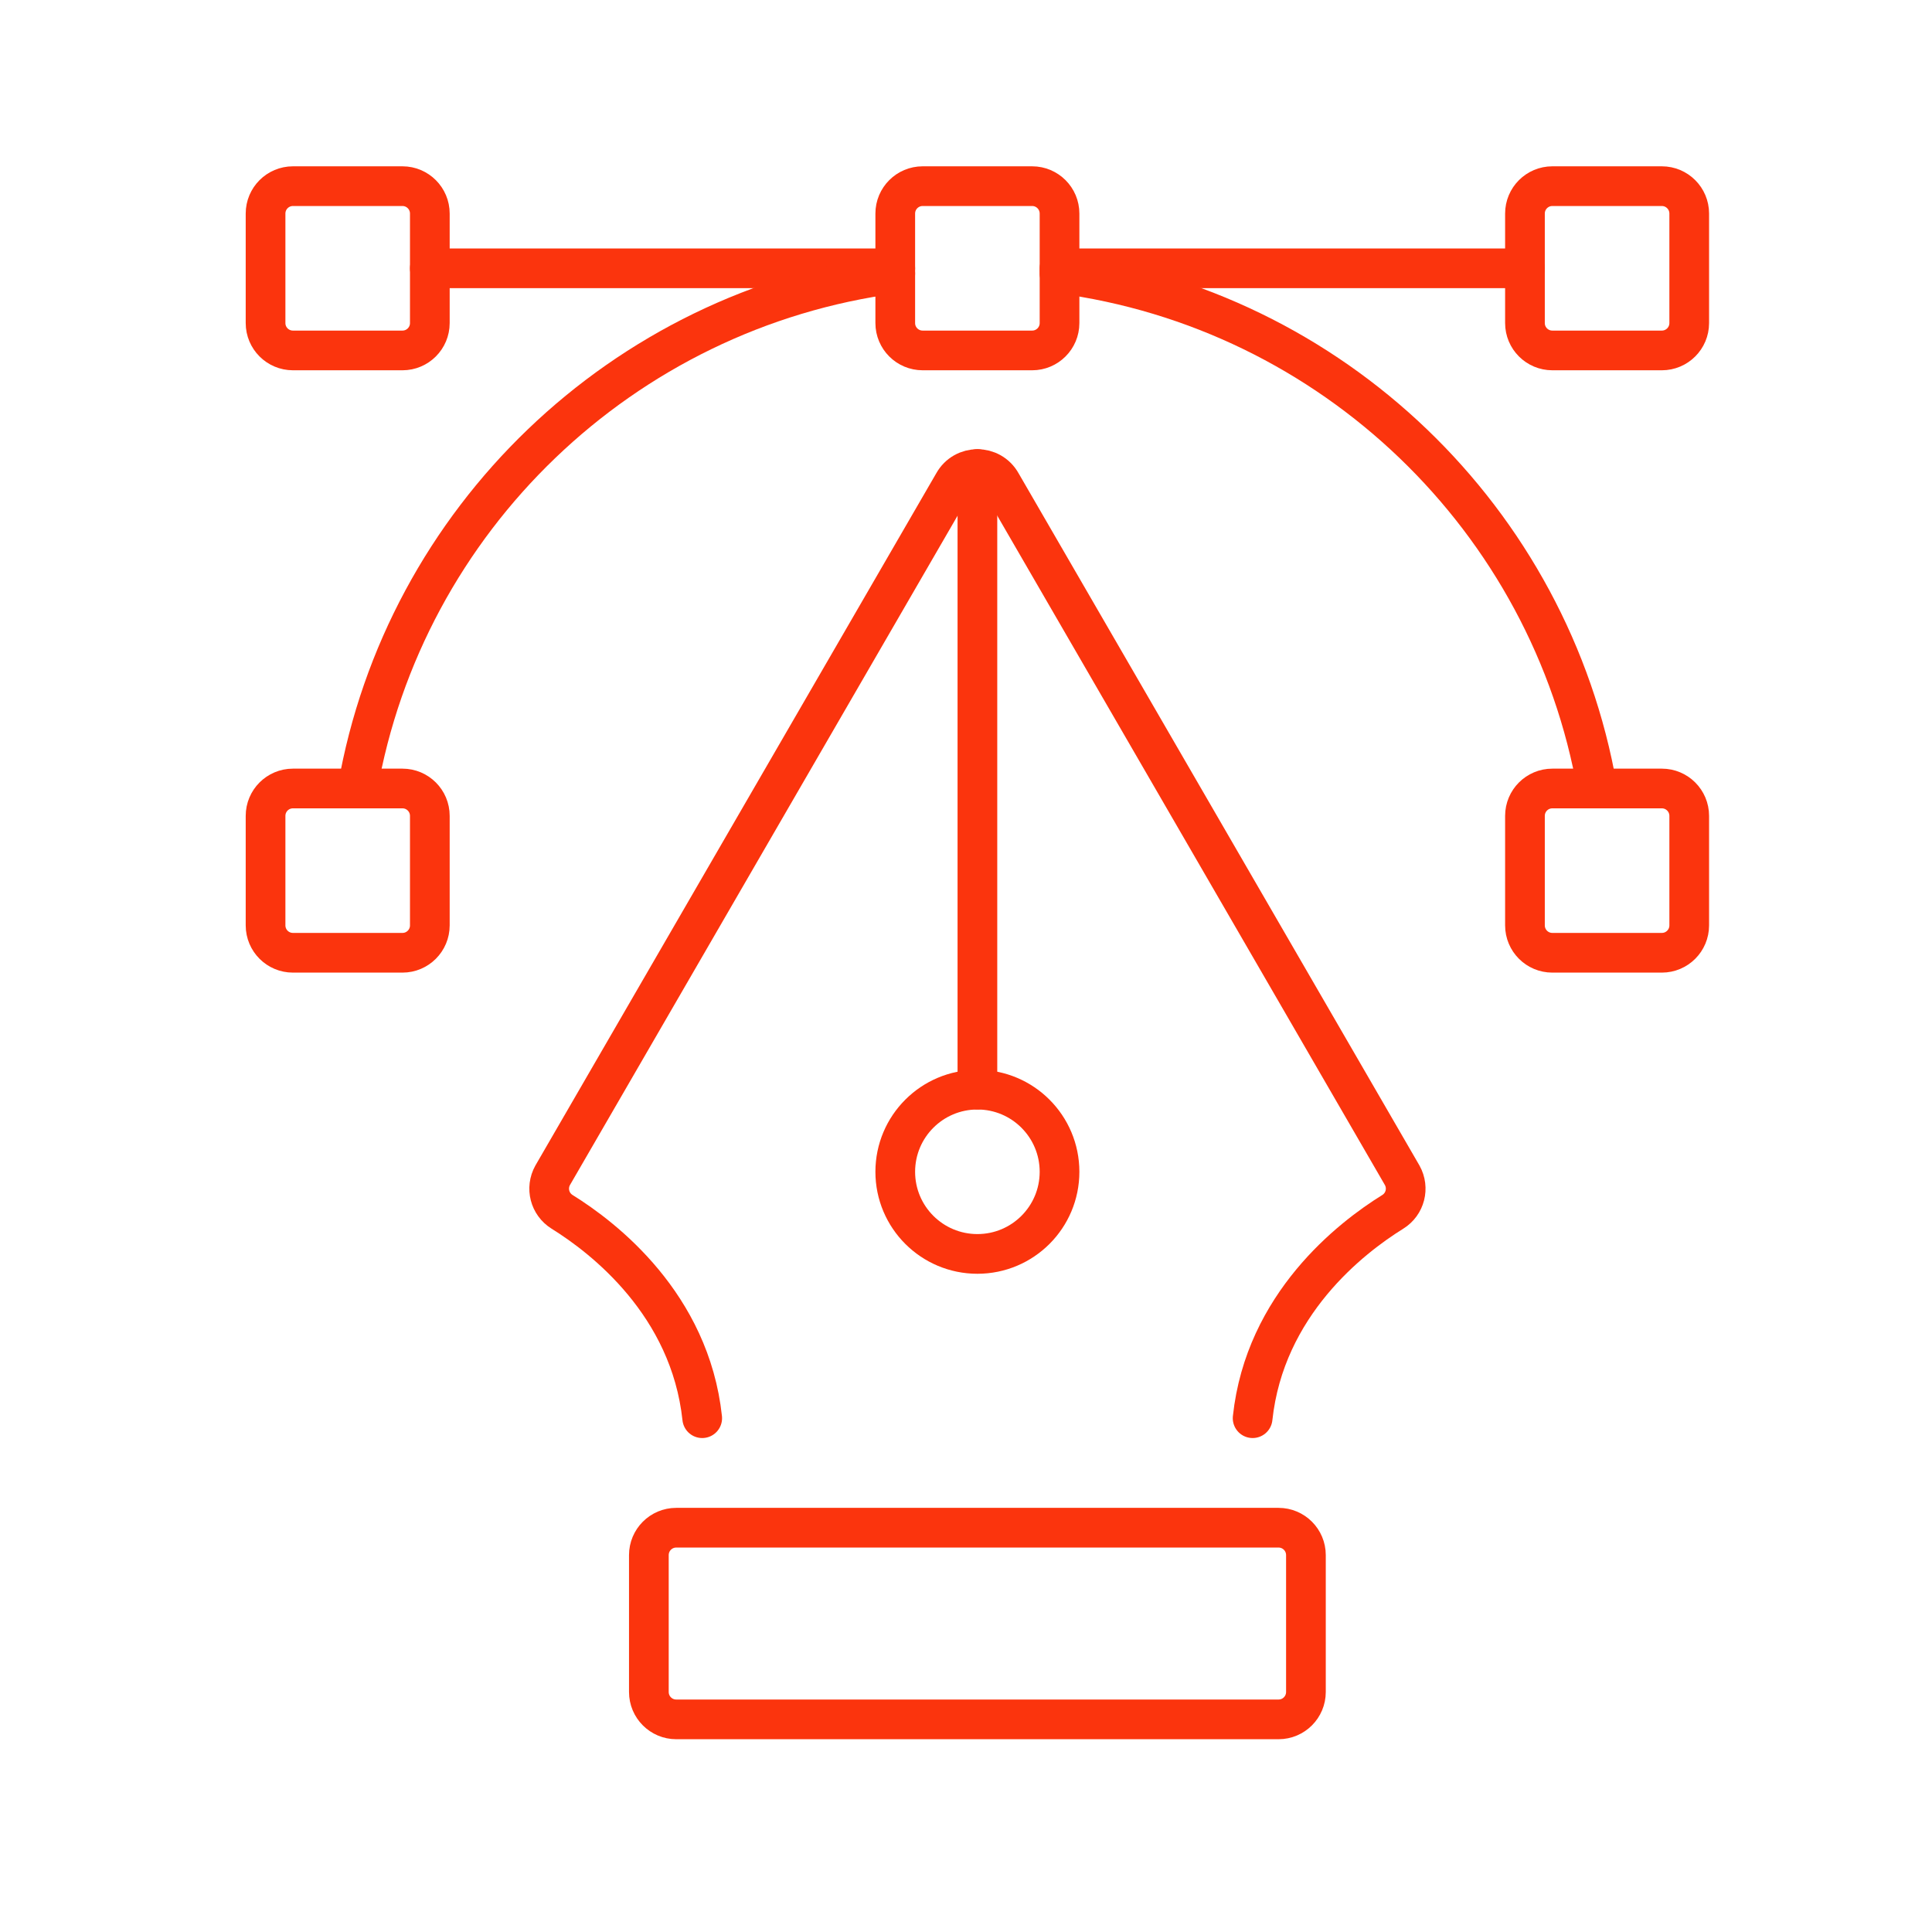 <?xml version="1.0" encoding="UTF-8"?>
<svg xmlns="http://www.w3.org/2000/svg" width="73" height="73" viewBox="0 0 73 73" fill="none">
  <g clip-path="url(#clip0_2068_3496)">
    <path d="M48.31 57.724H25.551C24.98 57.724 24.517 58.187 24.517 58.759V63.931C24.517 64.502 24.98 64.966 25.551 64.966H48.31C48.881 64.966 49.344 64.502 49.344 63.931V58.759C49.344 58.187 48.881 57.724 48.31 57.724Z" stroke="#FB340D" stroke-width="1.5" stroke-linecap="round" stroke-linejoin="round"></path>
    <path d="M36.931 47.379C38.645 47.379 40.034 45.99 40.034 44.276C40.034 42.562 38.645 41.172 36.931 41.172C35.217 41.172 33.827 42.562 33.827 44.276C33.827 45.99 35.217 47.379 36.931 47.379Z" stroke="#FB340D" stroke-width="1.5" stroke-linecap="round" stroke-linejoin="round"></path>
    <path d="M47.33 53.586C47.791 49.287 51.044 46.77 52.626 45.789C53.095 45.498 53.251 44.892 52.982 44.409L37.835 18.254C37.441 17.546 36.422 17.546 36.028 18.254L20.882 44.409C20.613 44.892 20.768 45.496 21.238 45.789C22.818 46.77 26.072 49.287 26.533 53.586" stroke="#FB340D" stroke-width="1.5" stroke-linecap="round" stroke-linejoin="round"></path>
    <path d="M39 7.034H34.862C34.29 7.034 33.827 7.498 33.827 8.069V12.207C33.827 12.778 34.29 13.241 34.862 13.241H39C39.571 13.241 40.034 12.778 40.034 12.207V8.069C40.034 7.498 39.571 7.034 39 7.034Z" stroke="#FB340D" stroke-width="1.5" stroke-linecap="round" stroke-linejoin="round"></path>
    <path d="M62.792 7.034H58.655C58.083 7.034 57.62 7.498 57.62 8.069V12.207C57.62 12.778 58.083 13.241 58.655 13.241H62.792C63.364 13.241 63.827 12.778 63.827 12.207V8.069C63.827 7.498 63.364 7.034 62.792 7.034Z" stroke="#FB340D" stroke-width="1.5" stroke-linecap="round" stroke-linejoin="round"></path>
    <path d="M62.792 29.793H58.655C58.083 29.793 57.62 30.256 57.62 30.828V34.965C57.62 35.537 58.083 36 58.655 36H62.792C63.364 36 63.827 35.537 63.827 34.965V30.828C63.827 30.256 63.364 29.793 62.792 29.793Z" stroke="#FB340D" stroke-width="1.5" stroke-linecap="round" stroke-linejoin="round"></path>
    <path d="M15.207 29.793H11.069C10.497 29.793 10.034 30.256 10.034 30.828V34.965C10.034 35.537 10.497 36 11.069 36H15.207C15.778 36 16.241 35.537 16.241 34.965V30.828C16.241 30.256 15.778 29.793 15.207 29.793Z" stroke="#FB340D" stroke-width="1.5" stroke-linecap="round" stroke-linejoin="round"></path>
    <path d="M15.207 7.034H11.069C10.497 7.034 10.034 7.498 10.034 8.069V12.207C10.034 12.778 10.497 13.241 11.069 13.241H15.207C15.778 13.241 16.241 12.778 16.241 12.207V8.069C16.241 7.498 15.778 7.034 15.207 7.034Z" stroke="#FB340D" stroke-width="1.5" stroke-linecap="round" stroke-linejoin="round"></path>
    <path d="M40.034 10.138H57.62" stroke="#FB340D" stroke-width="1.5" stroke-linecap="round" stroke-linejoin="round"></path>
    <path d="M16.241 10.138H33.827" stroke="#FB340D" stroke-width="1.5" stroke-linecap="round" stroke-linejoin="round"></path>
    <path d="M40.034 10.335C50.348 11.69 58.583 19.634 60.351 29.793" stroke="#FB340D" stroke-width="1.5" stroke-linecap="round" stroke-linejoin="round"></path>
    <path d="M13.51 29.793C15.279 19.634 23.513 11.69 33.827 10.335" stroke="#FB340D" stroke-width="1.5" stroke-linecap="round" stroke-linejoin="round"></path>
    <path d="M36.931 41.172V17.721" stroke="#FB340D" stroke-width="1.5" stroke-linecap="round" stroke-linejoin="round"></path>
  </g>
  <defs>
    <clipPath id="clip0_2068_3496">
      <rect width="55.862" height="60" fill="white" transform="translate(9 6)"></rect>
    </clipPath>
  </defs>
</svg>
